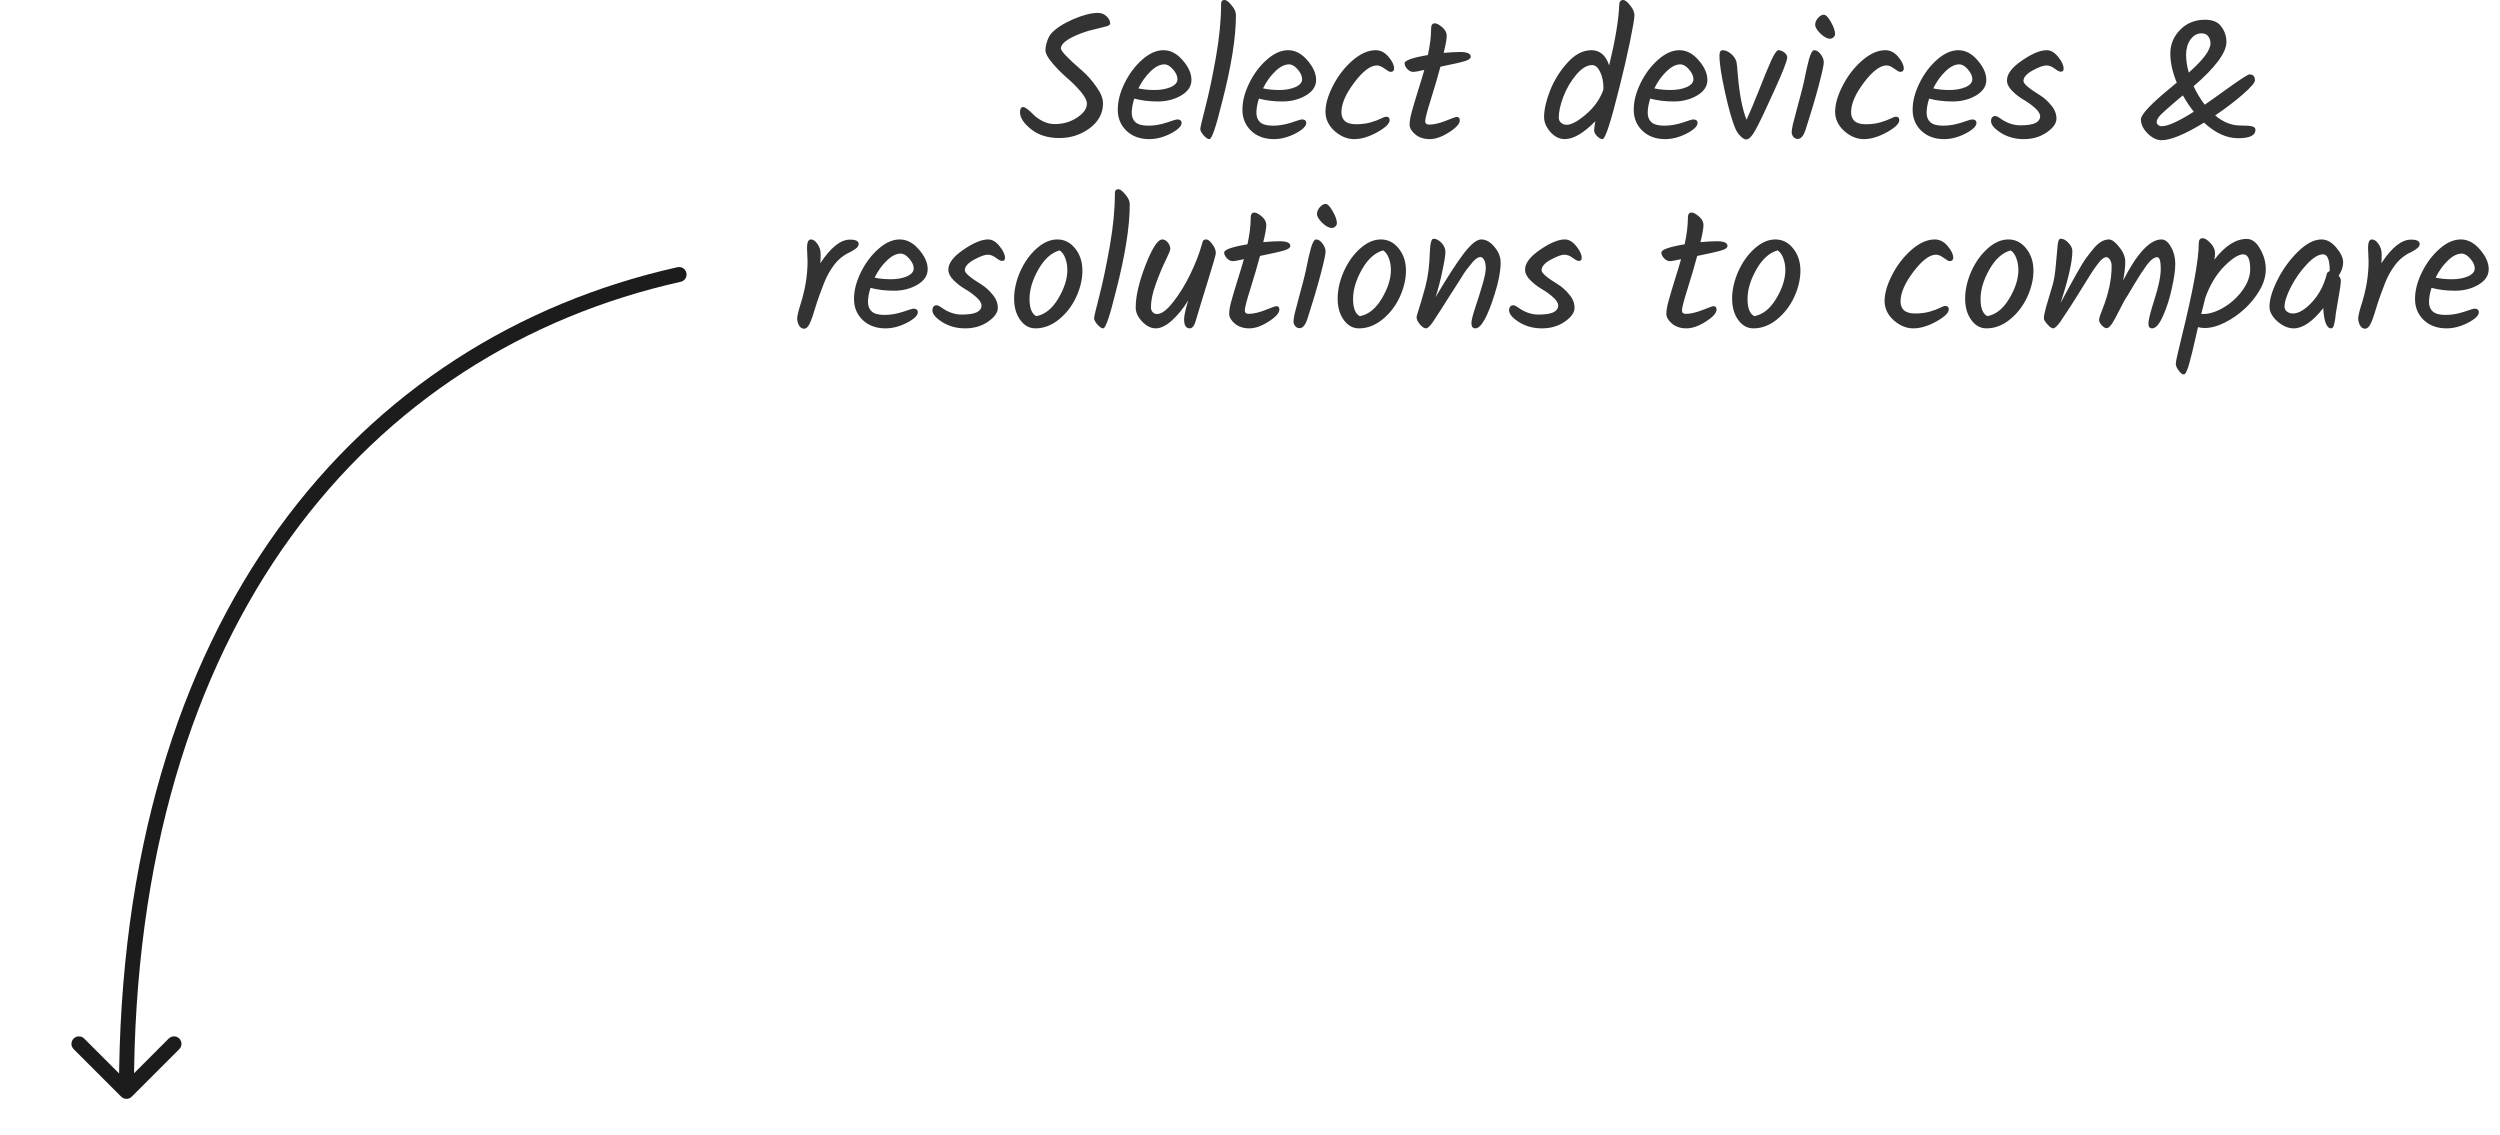 <svg width="251" height="114" viewBox="0 0 251 114" fill="none" xmlns="http://www.w3.org/2000/svg">
<path d="M110.743 10.386C110.743 11.37 110.299 12.198 109.411 12.87C108.523 13.53 107.503 13.86 106.351 13.86C105.211 13.86 104.269 13.566 103.525 12.978C102.781 12.378 102.409 11.814 102.409 11.286C102.409 10.926 102.517 10.746 102.733 10.746C102.925 10.746 103.303 11.034 103.867 11.61C104.083 11.814 104.371 12.006 104.731 12.186C105.103 12.366 105.493 12.456 105.901 12.456C106.741 12.456 107.485 12.24 108.133 11.808C108.793 11.376 109.123 10.908 109.123 10.404C109.123 10.08 108.907 9.666 108.475 9.162C108.043 8.658 107.563 8.184 107.035 7.74C106.519 7.284 106.045 6.798 105.613 6.282C105.181 5.766 104.965 5.358 104.965 5.058C104.965 4.758 105.025 4.44 105.145 4.104C105.265 3.768 105.397 3.522 105.541 3.366C106.009 2.85 106.735 2.376 107.719 1.944C108.715 1.512 109.549 1.296 110.221 1.296C110.569 1.296 110.863 1.41 111.103 1.638C111.343 1.866 111.463 2.106 111.463 2.358C111.463 2.478 111.337 2.574 111.085 2.646C110.833 2.718 110.449 2.814 109.933 2.934C109.429 3.042 108.979 3.174 108.583 3.33C107.203 3.858 106.513 4.368 106.513 4.86C106.513 5.124 107.215 5.862 108.619 7.074C109.159 7.542 109.645 8.088 110.077 8.712C110.521 9.324 110.743 9.882 110.743 10.386ZM119.622 8.028C119.622 8.664 119.274 9.186 118.578 9.594C117.894 9.99 117.114 10.188 116.238 10.188C115.374 10.188 114.588 10.092 113.88 9.9C113.712 10.428 113.628 10.902 113.628 11.322C113.628 11.73 113.754 12.048 114.006 12.276C114.27 12.504 114.696 12.618 115.284 12.618C115.884 12.618 116.496 12.516 117.12 12.312C117.756 12.096 118.104 11.988 118.164 11.988C118.476 11.988 118.632 12.108 118.632 12.348C118.632 12.672 118.266 13.026 117.534 13.41C116.802 13.782 116.088 13.968 115.392 13.968C114.456 13.968 113.694 13.692 113.106 13.14C112.518 12.576 112.224 11.868 112.224 11.016C112.224 10.164 112.452 9.276 112.908 8.352C113.364 7.416 113.952 6.63 114.672 5.994C115.392 5.358 116.106 5.04 116.814 5.04C117.522 5.04 118.164 5.376 118.74 6.048C119.328 6.72 119.622 7.38 119.622 8.028ZM116.904 6.462C116.46 6.462 115.998 6.696 115.518 7.164C115.038 7.62 114.63 8.19 114.294 8.874C114.774 8.982 115.32 9.036 115.932 9.036C116.544 9.036 117.078 8.94 117.534 8.748C117.99 8.544 118.218 8.28 118.218 7.956C118.218 7.632 118.068 7.302 117.768 6.966C117.48 6.63 117.192 6.462 116.904 6.462ZM124.089 1.512C124.089 3.768 123.621 6.696 122.685 10.296C122.085 12.744 121.665 13.968 121.425 13.968C121.257 13.968 121.059 13.836 120.831 13.572C120.615 13.308 120.507 13.104 120.507 12.96C120.507 12.816 120.681 12.072 121.029 10.728C121.377 9.384 121.725 7.734 122.073 5.778C122.421 3.81 122.595 2.04 122.595 0.468C122.595 0.3 122.619 0.18 122.667 0.108C122.715 0.036 122.817 3.69691e-05 122.973 3.69691e-05C123.129 3.69691e-05 123.351 0.174 123.639 0.522C123.939 0.858 124.089 1.188 124.089 1.512ZM132.137 8.028C132.137 8.664 131.789 9.186 131.093 9.594C130.409 9.99 129.629 10.188 128.753 10.188C127.889 10.188 127.103 10.092 126.395 9.9C126.227 10.428 126.143 10.902 126.143 11.322C126.143 11.73 126.269 12.048 126.521 12.276C126.785 12.504 127.211 12.618 127.799 12.618C128.399 12.618 129.011 12.516 129.635 12.312C130.271 12.096 130.619 11.988 130.679 11.988C130.991 11.988 131.147 12.108 131.147 12.348C131.147 12.672 130.781 13.026 130.049 13.41C129.317 13.782 128.603 13.968 127.907 13.968C126.971 13.968 126.209 13.692 125.621 13.14C125.033 12.576 124.739 11.868 124.739 11.016C124.739 10.164 124.967 9.276 125.423 8.352C125.879 7.416 126.467 6.63 127.187 5.994C127.907 5.358 128.621 5.04 129.329 5.04C130.037 5.04 130.679 5.376 131.255 6.048C131.843 6.72 132.137 7.38 132.137 8.028ZM129.419 6.462C128.975 6.462 128.513 6.696 128.033 7.164C127.553 7.62 127.145 8.19 126.809 8.874C127.289 8.982 127.835 9.036 128.447 9.036C129.059 9.036 129.593 8.94 130.049 8.748C130.505 8.544 130.733 8.28 130.733 7.956C130.733 7.632 130.583 7.302 130.283 6.966C129.995 6.63 129.707 6.462 129.419 6.462ZM135.957 13.968C135.261 13.968 134.607 13.698 133.995 13.158C133.383 12.606 133.077 11.958 133.077 11.214C133.077 10.458 133.329 9.588 133.833 8.604C134.337 7.62 134.985 6.78 135.777 6.084C136.581 5.388 137.361 5.04 138.117 5.04C138.609 5.04 139.041 5.262 139.413 5.706C139.785 6.15 139.971 6.54 139.971 6.876C139.971 6.972 139.941 7.056 139.881 7.128C139.821 7.188 139.731 7.218 139.611 7.218C139.503 7.218 139.305 7.11 139.017 6.894C138.729 6.678 138.471 6.57 138.243 6.57C137.595 6.57 136.839 7.14 135.975 8.28C135.111 9.42 134.679 10.416 134.679 11.268C134.679 11.64 134.793 11.934 135.021 12.15C135.261 12.366 135.639 12.474 136.155 12.474C136.683 12.474 137.163 12.414 137.595 12.294C138.039 12.162 138.381 12.036 138.621 11.916C138.861 11.784 139.047 11.718 139.179 11.718C139.407 11.718 139.521 11.832 139.521 12.06C139.521 12.408 139.101 12.816 138.261 13.284C137.433 13.74 136.665 13.968 135.957 13.968ZM143.09 12.168C143.09 12.396 143.222 12.51 143.486 12.51C143.942 12.51 144.494 12.384 145.142 12.132C145.802 11.868 146.168 11.736 146.24 11.736C146.456 11.736 146.564 11.85 146.564 12.078C146.564 12.426 146.204 12.828 145.484 13.284C144.776 13.74 144.128 13.968 143.54 13.968C142.964 13.968 142.484 13.812 142.1 13.5C141.716 13.176 141.524 12.846 141.524 12.51C141.524 12.174 141.596 11.748 141.74 11.232C141.884 10.704 142.088 10.014 142.352 9.162C142.628 8.298 142.844 7.584 143 7.02C142.436 7.152 142.058 7.218 141.866 7.218C141.674 7.218 141.482 7.122 141.29 6.93C141.11 6.726 141.02 6.534 141.02 6.354C141.02 6.066 141.8 5.79 143.36 5.526C143.576 4.53 143.684 3.648 143.684 2.88C143.684 2.52 143.804 2.34 144.044 2.34C144.248 2.34 144.5 2.472 144.8 2.736C145.1 2.988 145.25 3.276 145.25 3.6C145.25 3.924 145.148 4.494 144.944 5.31C145.628 5.25 146.174 5.22 146.582 5.22C147.302 5.22 147.662 5.376 147.662 5.688C147.662 5.868 147.464 6.018 147.068 6.138C146.684 6.258 145.868 6.444 144.62 6.696C144.368 7.644 144.05 8.73 143.666 9.954C143.282 11.166 143.09 11.904 143.09 12.168ZM162.964 3.69691e-05C163.156 3.69691e-05 163.39 0.18 163.666 0.54C163.954 0.888 164.098 1.218 164.098 1.53C164.098 1.842 163.948 2.73 163.648 4.194C163.348 5.646 163 7.152 162.604 8.712C161.74 12.216 161.17 13.968 160.894 13.968C160.726 13.968 160.54 13.866 160.336 13.662C160.144 13.446 160.048 13.26 160.048 13.104C160.048 12.948 160.09 12.636 160.174 12.168C158.998 13.368 157.972 13.968 157.096 13.968C156.568 13.968 156.088 13.728 155.656 13.248C155.236 12.768 155.026 12.27 155.026 11.754C155.026 11.01 155.224 10.128 155.62 9.108C156.028 8.076 156.61 7.14 157.366 6.3C158.122 5.46 158.926 5.04 159.778 5.04C160.63 5.04 161.224 5.55 161.56 6.57C162.172 4.026 162.508 2.016 162.568 0.54C162.568 0.18 162.7 3.69691e-05 162.964 3.69691e-05ZM160.984 8.838C160.984 8.19 160.87 7.644 160.642 7.2C160.426 6.756 160.162 6.534 159.85 6.534C159.334 6.534 158.806 6.852 158.266 7.488C157.726 8.124 157.294 8.856 156.97 9.684C156.658 10.5 156.502 11.208 156.502 11.808C156.502 12.024 156.58 12.198 156.736 12.33C156.892 12.462 157.078 12.528 157.294 12.528C157.762 12.528 158.392 12.192 159.184 11.52C159.988 10.848 160.57 10.056 160.93 9.144L160.984 8.928V8.838ZM171.424 8.028C171.424 8.664 171.076 9.186 170.38 9.594C169.696 9.99 168.916 10.188 168.04 10.188C167.176 10.188 166.39 10.092 165.682 9.9C165.514 10.428 165.43 10.902 165.43 11.322C165.43 11.73 165.556 12.048 165.808 12.276C166.072 12.504 166.498 12.618 167.086 12.618C167.686 12.618 168.298 12.516 168.922 12.312C169.558 12.096 169.906 11.988 169.966 11.988C170.278 11.988 170.434 12.108 170.434 12.348C170.434 12.672 170.068 13.026 169.336 13.41C168.604 13.782 167.89 13.968 167.194 13.968C166.258 13.968 165.496 13.692 164.908 13.14C164.32 12.576 164.026 11.868 164.026 11.016C164.026 10.164 164.254 9.276 164.71 8.352C165.166 7.416 165.754 6.63 166.474 5.994C167.194 5.358 167.908 5.04 168.616 5.04C169.324 5.04 169.966 5.376 170.542 6.048C171.13 6.72 171.424 7.38 171.424 8.028ZM168.706 6.462C168.262 6.462 167.8 6.696 167.32 7.164C166.84 7.62 166.432 8.19 166.096 8.874C166.576 8.982 167.122 9.036 167.734 9.036C168.346 9.036 168.88 8.94 169.336 8.748C169.792 8.544 170.02 8.28 170.02 7.956C170.02 7.632 169.87 7.302 169.57 6.966C169.282 6.63 168.994 6.462 168.706 6.462ZM178.556 5.04C178.76 5.04 178.958 5.118 179.15 5.274C179.342 5.418 179.438 5.58 179.438 5.76C179.438 6.084 179 7.206 178.124 9.126C177.26 11.046 176.642 12.342 176.27 13.014C175.91 13.674 175.592 14.004 175.316 14.004C175.16 14.004 174.968 13.89 174.74 13.662C174.512 13.434 174.344 13.188 174.236 12.924C173.912 12.168 173.564 10.95 173.192 9.27C172.82 7.59 172.634 6.36 172.634 5.58C172.634 5.22 172.742 5.04 172.958 5.04C173.222 5.04 173.492 5.154 173.768 5.382C174.044 5.598 174.236 5.874 174.344 6.21C174.38 6.402 174.428 6.882 174.488 7.65C174.656 9.546 174.944 11.004 175.352 12.024C175.676 11.328 176.09 10.344 176.594 9.072C177.098 7.788 177.506 6.798 177.818 6.102C178.142 5.394 178.388 5.04 178.556 5.04ZM182.244 2.484C182.244 2.244 182.34 2.016 182.532 1.8C182.724 1.584 182.916 1.476 183.108 1.476C183.312 1.476 183.552 1.722 183.828 2.214C184.104 2.694 184.242 3.096 184.242 3.42C184.242 3.54 184.188 3.648 184.08 3.744C183.972 3.84 183.858 3.888 183.738 3.888C183.45 3.888 183.126 3.714 182.766 3.366C182.418 3.018 182.244 2.724 182.244 2.484ZM182.154 5.04C182.382 5.04 182.598 5.178 182.802 5.454C183.006 5.73 183.108 6 183.108 6.264C183.108 6.528 182.934 7.32 182.586 8.64C182.238 9.948 181.8 11.418 181.272 13.05C181.068 13.65 180.81 13.95 180.498 13.95C180.33 13.95 180.186 13.884 180.066 13.752C179.946 13.608 179.886 13.452 179.886 13.284C179.886 13.104 179.928 12.828 180.012 12.456C180.108 12.072 180.24 11.568 180.408 10.944C180.588 10.308 180.726 9.792 180.822 9.396C180.93 9 181.038 8.556 181.146 8.064C181.254 7.56 181.338 7.158 181.398 6.858C181.47 6.546 181.548 6.234 181.632 5.922C181.8 5.334 181.974 5.04 182.154 5.04ZM187.127 13.968C186.431 13.968 185.777 13.698 185.165 13.158C184.553 12.606 184.247 11.958 184.247 11.214C184.247 10.458 184.499 9.588 185.003 8.604C185.507 7.62 186.155 6.78 186.947 6.084C187.751 5.388 188.531 5.04 189.287 5.04C189.779 5.04 190.211 5.262 190.583 5.706C190.955 6.15 191.141 6.54 191.141 6.876C191.141 6.972 191.111 7.056 191.051 7.128C190.991 7.188 190.901 7.218 190.781 7.218C190.673 7.218 190.475 7.11 190.187 6.894C189.899 6.678 189.641 6.57 189.413 6.57C188.765 6.57 188.009 7.14 187.145 8.28C186.281 9.42 185.849 10.416 185.849 11.268C185.849 11.64 185.963 11.934 186.191 12.15C186.431 12.366 186.809 12.474 187.325 12.474C187.853 12.474 188.333 12.414 188.765 12.294C189.209 12.162 189.551 12.036 189.791 11.916C190.031 11.784 190.217 11.718 190.349 11.718C190.577 11.718 190.691 11.832 190.691 12.06C190.691 12.408 190.271 12.816 189.431 13.284C188.603 13.74 187.835 13.968 187.127 13.968ZM199.426 8.028C199.426 8.664 199.078 9.186 198.382 9.594C197.698 9.99 196.918 10.188 196.042 10.188C195.178 10.188 194.392 10.092 193.684 9.9C193.516 10.428 193.432 10.902 193.432 11.322C193.432 11.73 193.558 12.048 193.81 12.276C194.074 12.504 194.5 12.618 195.088 12.618C195.688 12.618 196.3 12.516 196.924 12.312C197.56 12.096 197.908 11.988 197.968 11.988C198.28 11.988 198.436 12.108 198.436 12.348C198.436 12.672 198.07 13.026 197.338 13.41C196.606 13.782 195.892 13.968 195.196 13.968C194.26 13.968 193.498 13.692 192.91 13.14C192.322 12.576 192.028 11.868 192.028 11.016C192.028 10.164 192.256 9.276 192.712 8.352C193.168 7.416 193.756 6.63 194.476 5.994C195.196 5.358 195.91 5.04 196.618 5.04C197.326 5.04 197.968 5.376 198.544 6.048C199.132 6.72 199.426 7.38 199.426 8.028ZM196.708 6.462C196.264 6.462 195.802 6.696 195.322 7.164C194.842 7.62 194.434 8.19 194.098 8.874C194.578 8.982 195.124 9.036 195.736 9.036C196.348 9.036 196.882 8.94 197.338 8.748C197.794 8.544 198.022 8.28 198.022 7.956C198.022 7.632 197.872 7.302 197.572 6.966C197.284 6.63 196.996 6.462 196.708 6.462ZM205.496 5.04C205.904 5.04 206.288 5.268 206.648 5.724C207.008 6.168 207.188 6.558 207.188 6.894C207.188 7.098 207.092 7.2 206.9 7.2C206.768 7.2 206.564 7.098 206.288 6.894C206.012 6.678 205.73 6.57 205.442 6.57C205.154 6.57 204.698 6.738 204.074 7.074C203.462 7.41 203.156 7.764 203.156 8.136C203.156 8.412 203.708 8.886 204.812 9.558C205.232 9.822 205.61 10.164 205.946 10.584C206.294 10.992 206.468 11.436 206.468 11.916C206.468 12.384 206.138 12.846 205.478 13.302C204.83 13.746 204.068 13.968 203.192 13.968C202.328 13.968 201.56 13.758 200.888 13.338C200.228 12.918 199.898 12.522 199.898 12.15C199.898 11.994 199.934 11.874 200.006 11.79C200.09 11.694 200.192 11.646 200.312 11.646C200.432 11.646 200.6 11.724 200.816 11.88C201.464 12.348 202.136 12.582 202.832 12.582C203.54 12.582 204.05 12.504 204.362 12.348C204.674 12.18 204.83 11.964 204.83 11.7C204.83 11.424 204.656 11.136 204.308 10.836C203.96 10.524 203.576 10.248 203.156 10.008C202.748 9.768 202.37 9.474 202.022 9.126C201.674 8.778 201.5 8.424 201.5 8.064C201.5 7.428 201.998 6.768 202.994 6.084C204.002 5.388 204.836 5.04 205.496 5.04ZM224.92 12.6C225.508 12.6 225.91 12.63 226.126 12.69C226.342 12.75 226.45 12.864 226.45 13.032C226.45 13.596 225.868 13.878 224.704 13.878C223.552 13.878 222.412 13.356 221.284 12.312C219.364 13.488 217.942 14.076 217.018 14.076C216.55 14.076 216.088 13.854 215.632 13.41C215.176 12.954 214.948 12.48 214.948 11.988C214.948 11.484 216.004 10.374 218.116 8.658C218.176 8.598 218.224 8.556 218.26 8.532C218.296 8.508 218.338 8.472 218.386 8.424C218.446 8.376 218.5 8.334 218.548 8.298C218.116 7.242 217.9 6.264 217.9 5.364C217.9 4.452 218.23 3.66 218.89 2.988C219.55 2.316 220.384 1.98 221.392 1.98C222.16 1.98 222.706 2.214 223.03 2.682C223.366 3.138 223.534 3.648 223.534 4.212C223.534 5.28 222.436 6.762 220.24 8.658C220.552 9.33 220.924 9.948 221.356 10.512C221.848 10.176 222.49 9.72 223.282 9.144C224.83 8.028 225.682 7.47 225.838 7.47C226.21 7.47 226.396 7.668 226.396 8.064C226.396 8.292 226 8.754 225.208 9.45C224.416 10.146 223.48 10.86 222.4 11.592C223.204 12.264 224.044 12.6 224.92 12.6ZM221.032 3.348C220.588 3.348 220.216 3.558 219.916 3.978C219.628 4.398 219.484 4.902 219.484 5.49C219.484 6.066 219.574 6.666 219.754 7.29C221.206 6.006 221.932 5.028 221.932 4.356C221.932 4.068 221.854 3.828 221.698 3.636C221.554 3.444 221.332 3.348 221.032 3.348ZM216.748 11.736C216.604 11.94 216.532 12.108 216.532 12.24C216.532 12.36 216.58 12.462 216.676 12.546C216.772 12.63 216.892 12.672 217.036 12.672C217.66 12.672 218.734 12.186 220.258 11.214C219.886 10.758 219.52 10.212 219.16 9.576C217.696 10.8 216.892 11.52 216.748 11.736ZM81.079 26.236L81.025 24.886C81.025 24.322 81.157 24.04 81.421 24.04C81.649 24.04 81.865 24.19 82.069 24.49C82.285 24.778 82.393 25.126 82.393 25.534C82.393 25.93 82.381 26.23 82.357 26.434C83.401 24.85 84.391 24.058 85.327 24.058C85.915 24.058 86.209 24.202 86.209 24.49C86.209 24.634 86.143 24.766 86.011 24.886C85.879 25.006 85.669 25.144 85.381 25.3C84.745 25.576 84.205 26.002 83.761 26.578C83.329 27.142 82.975 27.784 82.699 28.504C82.423 29.224 82.201 29.83 82.033 30.322C81.877 30.814 81.757 31.198 81.673 31.474C81.589 31.75 81.493 32.02 81.385 32.284C81.193 32.764 80.971 33.004 80.719 33.004C80.515 33.004 80.347 32.89 80.215 32.662C80.095 32.422 80.035 32.194 80.035 31.978C80.035 31.75 80.137 31.306 80.341 30.646C80.833 29.134 81.079 27.664 81.079 26.236ZM93.14 27.028C93.14 27.664 92.792 28.186 92.096 28.594C91.412 28.99 90.632 29.188 89.756 29.188C88.892 29.188 88.106 29.092 87.398 28.9C87.23 29.428 87.146 29.902 87.146 30.322C87.146 30.73 87.272 31.048 87.524 31.276C87.788 31.504 88.214 31.618 88.802 31.618C89.402 31.618 90.014 31.516 90.638 31.312C91.274 31.096 91.622 30.988 91.682 30.988C91.994 30.988 92.15 31.108 92.15 31.348C92.15 31.672 91.784 32.026 91.052 32.41C90.32 32.782 89.606 32.968 88.91 32.968C87.974 32.968 87.212 32.692 86.624 32.14C86.036 31.576 85.742 30.868 85.742 30.016C85.742 29.164 85.97 28.276 86.426 27.352C86.882 26.416 87.47 25.63 88.19 24.994C88.91 24.358 89.624 24.04 90.332 24.04C91.04 24.04 91.682 24.376 92.258 25.048C92.846 25.72 93.14 26.38 93.14 27.028ZM90.422 25.462C89.978 25.462 89.516 25.696 89.036 26.164C88.556 26.62 88.148 27.19 87.812 27.874C88.292 27.982 88.838 28.036 89.45 28.036C90.062 28.036 90.596 27.94 91.052 27.748C91.508 27.544 91.736 27.28 91.736 26.956C91.736 26.632 91.586 26.302 91.286 25.966C90.998 25.63 90.71 25.462 90.422 25.462ZM99.21 24.04C99.618 24.04 100.002 24.268 100.362 24.724C100.722 25.168 100.902 25.558 100.902 25.894C100.902 26.098 100.806 26.2 100.614 26.2C100.482 26.2 100.278 26.098 100.002 25.894C99.726 25.678 99.444 25.57 99.156 25.57C98.868 25.57 98.412 25.738 97.788 26.074C97.176 26.41 96.87 26.764 96.87 27.136C96.87 27.412 97.422 27.886 98.526 28.558C98.946 28.822 99.324 29.164 99.66 29.584C100.008 29.992 100.182 30.436 100.182 30.916C100.182 31.384 99.852 31.846 99.192 32.302C98.544 32.746 97.782 32.968 96.906 32.968C96.042 32.968 95.274 32.758 94.602 32.338C93.942 31.918 93.612 31.522 93.612 31.15C93.612 30.994 93.648 30.874 93.72 30.79C93.804 30.694 93.906 30.646 94.026 30.646C94.146 30.646 94.314 30.724 94.53 30.88C95.178 31.348 95.85 31.582 96.546 31.582C97.254 31.582 97.764 31.504 98.076 31.348C98.388 31.18 98.544 30.964 98.544 30.7C98.544 30.424 98.37 30.136 98.022 29.836C97.674 29.524 97.29 29.248 96.87 29.008C96.462 28.768 96.084 28.474 95.736 28.126C95.388 27.778 95.214 27.424 95.214 27.064C95.214 26.428 95.712 25.768 96.708 25.084C97.716 24.388 98.55 24.04 99.21 24.04ZM107.162 27.1C107.162 26.692 107.096 26.308 106.964 25.948C106.832 25.576 106.64 25.306 106.388 25.138C105.56 25.366 104.846 26.008 104.246 27.064C103.658 28.108 103.364 29.092 103.364 30.016C103.364 30.94 103.592 31.516 104.048 31.744C104.912 31.576 105.644 30.988 106.244 29.98C106.856 28.96 107.162 28 107.162 27.1ZM102.428 27.262C102.848 26.326 103.394 25.558 104.066 24.958C104.75 24.346 105.446 24.04 106.154 24.04C106.874 24.04 107.474 24.346 107.954 24.958C108.434 25.558 108.674 26.296 108.674 27.172C108.674 28.036 108.464 28.924 108.044 29.836C107.624 30.736 107.042 31.486 106.298 32.086C105.566 32.674 104.786 32.968 103.958 32.968C103.346 32.968 102.836 32.686 102.428 32.122C102.02 31.558 101.816 30.844 101.816 29.98C101.816 29.104 102.02 28.198 102.428 27.262ZM113.428 20.512C113.428 22.768 112.96 25.696 112.024 29.296C111.424 31.744 111.004 32.968 110.764 32.968C110.596 32.968 110.398 32.836 110.17 32.572C109.954 32.308 109.846 32.104 109.846 31.96C109.846 31.816 110.02 31.072 110.368 29.728C110.716 28.384 111.064 26.734 111.412 24.778C111.76 22.81 111.934 21.04 111.934 19.468C111.934 19.3 111.958 19.18 112.006 19.108C112.054 19.036 112.156 19 112.312 19C112.468 19 112.69 19.174 112.978 19.522C113.278 19.858 113.428 20.188 113.428 20.512ZM120.666 24.544C120.714 24.352 120.762 24.22 120.81 24.148C120.858 24.076 120.96 24.04 121.116 24.04C121.284 24.04 121.482 24.196 121.71 24.508C121.95 24.82 122.07 25.12 122.07 25.408C122.07 25.564 121.806 26.488 121.278 28.18C120.75 29.872 120.342 31.216 120.054 32.212C119.91 32.716 119.706 32.968 119.442 32.968C119.286 32.968 119.154 32.902 119.046 32.77C118.938 32.638 118.884 32.398 118.884 32.05C118.884 31.702 119.022 31.072 119.298 30.16C118.794 30.976 118.248 31.648 117.66 32.176C117.072 32.704 116.532 32.968 116.04 32.968C115.56 32.968 115.104 32.74 114.672 32.284C114.24 31.828 114.024 31.36 114.024 30.88C114.024 29.74 114.354 28.318 115.014 26.614C115.686 24.898 116.244 24.04 116.688 24.04C116.904 24.04 117.09 24.142 117.246 24.346C117.414 24.538 117.498 24.76 117.498 25.012C117.498 25.12 117.336 25.51 117.012 26.182C116.688 26.842 116.364 27.622 116.04 28.522C115.716 29.41 115.554 30.19 115.554 30.862C115.554 31.054 115.614 31.216 115.734 31.348C115.854 31.468 115.998 31.528 116.166 31.528C116.622 31.528 117.162 31.126 117.786 30.322C118.422 29.518 118.998 28.582 119.514 27.514C120.03 26.446 120.414 25.456 120.666 24.544ZM124.976 31.168C124.976 31.396 125.108 31.51 125.372 31.51C125.828 31.51 126.38 31.384 127.028 31.132C127.688 30.868 128.054 30.736 128.126 30.736C128.342 30.736 128.45 30.85 128.45 31.078C128.45 31.426 128.09 31.828 127.37 32.284C126.662 32.74 126.014 32.968 125.426 32.968C124.85 32.968 124.37 32.812 123.986 32.5C123.602 32.176 123.41 31.846 123.41 31.51C123.41 31.174 123.482 30.748 123.626 30.232C123.77 29.704 123.974 29.014 124.238 28.162C124.514 27.298 124.73 26.584 124.886 26.02C124.322 26.152 123.944 26.218 123.752 26.218C123.56 26.218 123.368 26.122 123.176 25.93C122.996 25.726 122.906 25.534 122.906 25.354C122.906 25.066 123.686 24.79 125.246 24.526C125.462 23.53 125.57 22.648 125.57 21.88C125.57 21.52 125.69 21.34 125.93 21.34C126.134 21.34 126.386 21.472 126.686 21.736C126.986 21.988 127.136 22.276 127.136 22.6C127.136 22.924 127.034 23.494 126.83 24.31C127.514 24.25 128.06 24.22 128.468 24.22C129.188 24.22 129.548 24.376 129.548 24.688C129.548 24.868 129.35 25.018 128.954 25.138C128.57 25.258 127.754 25.444 126.506 25.696C126.254 26.644 125.936 27.73 125.552 28.954C125.168 30.166 124.976 30.904 124.976 31.168ZM132.225 21.484C132.225 21.244 132.321 21.016 132.513 20.8C132.705 20.584 132.897 20.476 133.089 20.476C133.293 20.476 133.533 20.722 133.809 21.214C134.085 21.694 134.223 22.096 134.223 22.42C134.223 22.54 134.169 22.648 134.061 22.744C133.953 22.84 133.839 22.888 133.719 22.888C133.431 22.888 133.107 22.714 132.747 22.366C132.399 22.018 132.225 21.724 132.225 21.484ZM132.135 24.04C132.363 24.04 132.579 24.178 132.783 24.454C132.987 24.73 133.089 25 133.089 25.264C133.089 25.528 132.915 26.32 132.567 27.64C132.219 28.948 131.781 30.418 131.253 32.05C131.049 32.65 130.791 32.95 130.479 32.95C130.311 32.95 130.167 32.884 130.047 32.752C129.927 32.608 129.867 32.452 129.867 32.284C129.867 32.104 129.909 31.828 129.993 31.456C130.089 31.072 130.221 30.568 130.389 29.944C130.569 29.308 130.707 28.792 130.803 28.396C130.911 28 131.019 27.556 131.127 27.064C131.235 26.56 131.319 26.158 131.379 25.858C131.451 25.546 131.529 25.234 131.613 24.922C131.781 24.334 131.955 24.04 132.135 24.04ZM139.646 27.1C139.646 26.692 139.58 26.308 139.448 25.948C139.316 25.576 139.124 25.306 138.872 25.138C138.044 25.366 137.33 26.008 136.73 27.064C136.142 28.108 135.848 29.092 135.848 30.016C135.848 30.94 136.076 31.516 136.532 31.744C137.396 31.576 138.128 30.988 138.728 29.98C139.34 28.96 139.646 28 139.646 27.1ZM134.912 27.262C135.332 26.326 135.878 25.558 136.55 24.958C137.234 24.346 137.93 24.04 138.638 24.04C139.358 24.04 139.958 24.346 140.438 24.958C140.918 25.558 141.158 26.296 141.158 27.172C141.158 28.036 140.948 28.924 140.528 29.836C140.108 30.736 139.526 31.486 138.782 32.086C138.05 32.674 137.27 32.968 136.442 32.968C135.83 32.968 135.32 32.686 134.912 32.122C134.504 31.558 134.3 30.844 134.3 29.98C134.3 29.104 134.504 28.198 134.912 27.262ZM144.13 29.836C145.282 27.88 146.218 26.428 146.938 25.48C147.67 24.52 148.264 24.04 148.72 24.04C149.188 24.04 149.626 24.286 150.034 24.778C150.454 25.27 150.664 25.792 150.664 26.344C150.664 27.208 150.466 28.264 150.07 29.512C149.35 31.816 148.702 32.968 148.126 32.968C147.862 32.968 147.73 32.788 147.73 32.428C147.73 32.176 147.856 31.666 148.108 30.898C148.372 30.118 148.612 29.356 148.828 28.612C149.056 27.856 149.17 27.292 149.17 26.92C149.17 26.536 149.11 26.254 148.99 26.074C148.882 25.894 148.768 25.804 148.648 25.804C148.54 25.804 148.426 25.84 148.306 25.912C148.186 25.984 148.048 26.104 147.892 26.272C147.748 26.44 147.61 26.608 147.478 26.776C147.346 26.932 147.178 27.16 146.974 27.46C146.782 27.76 146.62 28.018 146.488 28.234C146.356 28.438 146.164 28.738 145.912 29.134C145.66 29.53 145.468 29.83 145.336 30.034C145.204 30.238 145.03 30.514 144.814 30.862C144.598 31.21 144.424 31.48 144.292 31.672C144.172 31.864 144.034 32.074 143.878 32.302C143.578 32.746 143.338 32.968 143.158 32.968C142.99 32.968 142.792 32.836 142.564 32.572C142.336 32.296 142.222 32.056 142.222 31.852C142.222 31.792 142.264 31.63 142.348 31.366C142.576 30.67 142.828 29.812 143.104 28.792C143.38 27.76 143.53 26.59 143.554 25.282C143.59 24.406 143.716 23.968 143.932 23.968C144.196 23.968 144.46 24.106 144.724 24.382C144.988 24.658 145.12 24.964 145.12 25.3C145.12 25.624 145.018 26.26 144.814 27.208C144.622 28.144 144.394 29.02 144.13 29.836ZM157.112 24.04C157.52 24.04 157.904 24.268 158.264 24.724C158.624 25.168 158.804 25.558 158.804 25.894C158.804 26.098 158.708 26.2 158.516 26.2C158.384 26.2 158.18 26.098 157.904 25.894C157.628 25.678 157.346 25.57 157.058 25.57C156.77 25.57 156.314 25.738 155.69 26.074C155.078 26.41 154.772 26.764 154.772 27.136C154.772 27.412 155.324 27.886 156.428 28.558C156.848 28.822 157.226 29.164 157.562 29.584C157.91 29.992 158.084 30.436 158.084 30.916C158.084 31.384 157.754 31.846 157.094 32.302C156.446 32.746 155.684 32.968 154.808 32.968C153.944 32.968 153.176 32.758 152.504 32.338C151.844 31.918 151.514 31.522 151.514 31.15C151.514 30.994 151.55 30.874 151.622 30.79C151.706 30.694 151.808 30.646 151.928 30.646C152.048 30.646 152.216 30.724 152.432 30.88C153.08 31.348 153.752 31.582 154.448 31.582C155.156 31.582 155.666 31.504 155.978 31.348C156.29 31.18 156.446 30.964 156.446 30.7C156.446 30.424 156.272 30.136 155.924 29.836C155.576 29.524 155.192 29.248 154.772 29.008C154.364 28.768 153.986 28.474 153.638 28.126C153.29 27.778 153.116 27.424 153.116 27.064C153.116 26.428 153.614 25.768 154.61 25.084C155.618 24.388 156.452 24.04 157.112 24.04ZM168.869 31.168C168.869 31.396 169.001 31.51 169.265 31.51C169.721 31.51 170.273 31.384 170.921 31.132C171.581 30.868 171.947 30.736 172.019 30.736C172.235 30.736 172.343 30.85 172.343 31.078C172.343 31.426 171.983 31.828 171.263 32.284C170.555 32.74 169.907 32.968 169.319 32.968C168.743 32.968 168.263 32.812 167.879 32.5C167.495 32.176 167.303 31.846 167.303 31.51C167.303 31.174 167.375 30.748 167.519 30.232C167.663 29.704 167.867 29.014 168.131 28.162C168.407 27.298 168.623 26.584 168.779 26.02C168.215 26.152 167.837 26.218 167.645 26.218C167.453 26.218 167.261 26.122 167.069 25.93C166.889 25.726 166.799 25.534 166.799 25.354C166.799 25.066 167.579 24.79 169.139 24.526C169.355 23.53 169.463 22.648 169.463 21.88C169.463 21.52 169.583 21.34 169.823 21.34C170.027 21.34 170.279 21.472 170.579 21.736C170.879 21.988 171.029 22.276 171.029 22.6C171.029 22.924 170.927 23.494 170.723 24.31C171.407 24.25 171.953 24.22 172.361 24.22C173.081 24.22 173.441 24.376 173.441 24.688C173.441 24.868 173.243 25.018 172.847 25.138C172.463 25.258 171.647 25.444 170.399 25.696C170.147 26.644 169.829 27.73 169.445 28.954C169.061 30.166 168.869 30.904 168.869 31.168ZM179.25 27.1C179.25 26.692 179.184 26.308 179.052 25.948C178.92 25.576 178.728 25.306 178.476 25.138C177.648 25.366 176.934 26.008 176.334 27.064C175.746 28.108 175.452 29.092 175.452 30.016C175.452 30.94 175.68 31.516 176.136 31.744C177 31.576 177.732 30.988 178.332 29.98C178.944 28.96 179.25 28 179.25 27.1ZM174.516 27.262C174.936 26.326 175.482 25.558 176.154 24.958C176.838 24.346 177.534 24.04 178.242 24.04C178.962 24.04 179.562 24.346 180.042 24.958C180.522 25.558 180.762 26.296 180.762 27.172C180.762 28.036 180.552 28.924 180.132 29.836C179.712 30.736 179.13 31.486 178.386 32.086C177.654 32.674 176.874 32.968 176.046 32.968C175.434 32.968 174.924 32.686 174.516 32.122C174.108 31.558 173.904 30.844 173.904 29.98C173.904 29.104 174.108 28.198 174.516 27.262ZM192.092 32.968C191.396 32.968 190.742 32.698 190.13 32.158C189.518 31.606 189.212 30.958 189.212 30.214C189.212 29.458 189.464 28.588 189.968 27.604C190.472 26.62 191.12 25.78 191.912 25.084C192.716 24.388 193.496 24.04 194.252 24.04C194.744 24.04 195.176 24.262 195.548 24.706C195.92 25.15 196.106 25.54 196.106 25.876C196.106 25.972 196.076 26.056 196.016 26.128C195.956 26.188 195.866 26.218 195.746 26.218C195.638 26.218 195.44 26.11 195.152 25.894C194.864 25.678 194.606 25.57 194.378 25.57C193.73 25.57 192.974 26.14 192.11 27.28C191.246 28.42 190.814 29.416 190.814 30.268C190.814 30.64 190.928 30.934 191.156 31.15C191.396 31.366 191.774 31.474 192.29 31.474C192.818 31.474 193.298 31.414 193.73 31.294C194.174 31.162 194.516 31.036 194.756 30.916C194.996 30.784 195.182 30.718 195.314 30.718C195.542 30.718 195.656 30.832 195.656 31.06C195.656 31.408 195.236 31.816 194.396 32.284C193.568 32.74 192.8 32.968 192.092 32.968ZM202.646 27.1C202.646 26.692 202.58 26.308 202.448 25.948C202.316 25.576 202.124 25.306 201.872 25.138C201.044 25.366 200.33 26.008 199.73 27.064C199.142 28.108 198.848 29.092 198.848 30.016C198.848 30.94 199.076 31.516 199.532 31.744C200.396 31.576 201.128 30.988 201.728 29.98C202.34 28.96 202.646 28 202.646 27.1ZM197.912 27.262C198.332 26.326 198.878 25.558 199.55 24.958C200.234 24.346 200.93 24.04 201.638 24.04C202.358 24.04 202.958 24.346 203.438 24.958C203.918 25.558 204.158 26.296 204.158 27.172C204.158 28.036 203.948 28.924 203.528 29.836C203.108 30.736 202.526 31.486 201.782 32.086C201.05 32.674 200.27 32.968 199.442 32.968C198.83 32.968 198.32 32.686 197.912 32.122C197.504 31.558 197.3 30.844 197.3 29.98C197.3 29.104 197.504 28.198 197.912 27.262ZM217.012 24.04C217.372 24.04 217.69 24.292 217.966 24.796C218.254 25.288 218.398 25.852 218.398 26.488C218.398 27.112 218.284 27.928 218.056 28.936C217.84 29.944 217.546 30.868 217.174 31.708C216.802 32.548 216.436 32.968 216.076 32.968C215.824 32.968 215.698 32.806 215.698 32.482C215.698 32.146 215.902 31.336 216.31 30.052C216.73 28.756 216.94 27.73 216.94 26.974C216.94 26.206 216.82 25.822 216.58 25.822C216.28 25.822 215.932 26.086 215.536 26.614C215.152 27.142 214.738 27.778 214.294 28.522C213.85 29.266 213.61 29.668 213.574 29.728C213.538 29.776 213.49 29.848 213.43 29.944C213.382 30.04 213.322 30.142 213.25 30.25C213.19 30.358 213.022 30.682 212.746 31.222C212.482 31.762 212.248 32.188 212.044 32.5C211.84 32.8 211.66 32.95 211.504 32.95C211.36 32.95 211.198 32.854 211.018 32.662C210.838 32.47 210.748 32.29 210.748 32.122C210.748 31.954 210.856 31.606 211.072 31.078C211.696 29.518 212.008 28.066 212.008 26.722C212.008 26.47 211.954 26.26 211.846 26.092C211.738 25.912 211.618 25.822 211.486 25.822C211.354 25.822 211.216 25.882 211.072 26.002C210.928 26.11 210.748 26.314 210.532 26.614C210.316 26.902 210.124 27.178 209.956 27.442C209.788 27.706 209.53 28.12 209.182 28.684C208.846 29.236 208.588 29.65 208.408 29.926C208.24 30.19 208.042 30.502 207.814 30.862C207.586 31.21 207.406 31.48 207.274 31.672C207.154 31.864 207.016 32.074 206.86 32.302C206.536 32.746 206.296 32.968 206.14 32.968C205.996 32.968 205.804 32.836 205.564 32.572C205.324 32.296 205.204 32.092 205.204 31.96C205.204 31.816 205.228 31.642 205.276 31.438C205.324 31.234 205.372 31.036 205.42 30.844C205.48 30.652 205.564 30.37 205.672 29.998C205.792 29.614 205.924 29.17 206.068 28.666C206.224 28.15 206.338 27.448 206.41 26.56C206.494 25.66 206.554 25.006 206.59 24.598C206.626 24.178 206.728 23.968 206.896 23.968C207.16 23.968 207.418 24.106 207.67 24.382C207.934 24.658 208.066 24.934 208.066 25.21C208.066 26.266 207.67 28.006 206.878 30.43C208.222 27.91 209.068 26.416 209.416 25.948C209.764 25.48 210.064 25.102 210.316 24.814C210.784 24.298 211.258 24.04 211.738 24.04C212.026 24.04 212.368 24.292 212.764 24.796C213.172 25.288 213.376 25.786 213.376 26.29C213.376 26.794 213.304 27.418 213.16 28.162C214.576 25.414 215.86 24.04 217.012 24.04ZM225.578 23.986C226.094 23.986 226.538 24.316 226.91 24.976C227.294 25.636 227.486 26.32 227.486 27.028C227.486 27.724 227.282 28.426 226.874 29.134C226.466 29.83 225.962 30.454 225.362 31.006C224.762 31.558 224.096 32.02 223.364 32.392C222.644 32.752 221.978 32.932 221.366 32.932C221.126 32.932 220.898 32.902 220.682 32.842C220.634 33.046 220.55 33.412 220.43 33.94C220.31 34.468 220.208 34.906 220.124 35.254C220.04 35.602 219.944 35.974 219.836 36.37C219.62 37.186 219.428 37.594 219.26 37.594C219.092 37.594 218.918 37.462 218.738 37.198C218.546 36.946 218.45 36.718 218.45 36.514C218.45 36.31 218.642 35.434 219.026 33.886C220.178 29.218 220.754 26.074 220.754 24.454C220.754 24.094 220.886 23.914 221.15 23.914C221.366 23.914 221.624 24.076 221.924 24.4C222.236 24.712 222.392 25.06 222.392 25.444C222.392 25.636 222.368 25.846 222.32 26.074C223.388 24.682 224.474 23.986 225.578 23.986ZM221.186 31.528C221.822 31.528 222.506 31.312 223.238 30.88C223.982 30.448 224.612 29.878 225.128 29.17C225.656 28.45 225.92 27.736 225.92 27.028C225.92 26.032 225.686 25.534 225.218 25.534C224.75 25.534 224.114 25.936 223.31 26.74C222.518 27.544 221.888 28.588 221.42 29.872L221.006 31.528H221.186ZM233.076 24.04C233.616 24.04 234.114 24.316 234.57 24.868C235.026 25.408 235.254 25.9 235.254 26.344C235.254 26.776 235.104 27.22 234.804 27.676C234.948 27.856 235.02 28.012 235.02 28.144C235.02 28.48 234.942 29.056 234.786 29.872C234.642 30.688 234.552 31.222 234.516 31.474C234.492 31.726 234.468 31.93 234.444 32.086C234.42 32.23 234.39 32.374 234.354 32.518C234.306 32.818 234.198 32.968 234.03 32.968C233.814 32.968 233.634 32.782 233.49 32.41C233.358 32.026 233.28 31.534 233.256 30.934C232.188 32.29 231.198 32.968 230.286 32.968C229.734 32.968 229.188 32.734 228.648 32.266C228.12 31.786 227.856 31.294 227.856 30.79C227.856 30.07 228.12 29.182 228.648 28.126C229.176 27.058 229.86 26.11 230.7 25.282C231.54 24.454 232.332 24.04 233.076 24.04ZM233.904 27.208C233.904 26.092 233.682 25.534 233.238 25.534C232.77 25.534 232.224 25.87 231.6 26.542C230.976 27.202 230.448 27.952 230.016 28.792C229.584 29.632 229.368 30.298 229.368 30.79C229.368 30.994 229.452 31.162 229.62 31.294C229.788 31.414 229.986 31.474 230.214 31.474C230.778 31.474 231.414 31.096 232.122 30.34C232.83 29.572 233.322 28.642 233.598 27.55C233.634 27.37 233.736 27.262 233.904 27.226V27.208ZM237.806 26.236L237.752 24.886C237.752 24.322 237.884 24.04 238.148 24.04C238.376 24.04 238.592 24.19 238.796 24.49C239.012 24.778 239.12 25.126 239.12 25.534C239.12 25.93 239.108 26.23 239.084 26.434C240.128 24.85 241.118 24.058 242.054 24.058C242.642 24.058 242.936 24.202 242.936 24.49C242.936 24.634 242.87 24.766 242.738 24.886C242.606 25.006 242.396 25.144 242.108 25.3C241.472 25.576 240.932 26.002 240.488 26.578C240.056 27.142 239.702 27.784 239.426 28.504C239.15 29.224 238.928 29.83 238.76 30.322C238.604 30.814 238.484 31.198 238.4 31.474C238.316 31.75 238.22 32.02 238.112 32.284C237.92 32.764 237.698 33.004 237.446 33.004C237.242 33.004 237.074 32.89 236.942 32.662C236.822 32.422 236.762 32.194 236.762 31.978C236.762 31.75 236.864 31.306 237.068 30.646C237.56 29.134 237.806 27.664 237.806 26.236ZM249.867 27.028C249.867 27.664 249.519 28.186 248.823 28.594C248.139 28.99 247.359 29.188 246.483 29.188C245.619 29.188 244.833 29.092 244.125 28.9C243.957 29.428 243.873 29.902 243.873 30.322C243.873 30.73 243.999 31.048 244.251 31.276C244.515 31.504 244.941 31.618 245.529 31.618C246.129 31.618 246.741 31.516 247.365 31.312C248.001 31.096 248.349 30.988 248.409 30.988C248.721 30.988 248.877 31.108 248.877 31.348C248.877 31.672 248.511 32.026 247.779 32.41C247.047 32.782 246.333 32.968 245.637 32.968C244.701 32.968 243.939 32.692 243.351 32.14C242.763 31.576 242.469 30.868 242.469 30.016C242.469 29.164 242.697 28.276 243.153 27.352C243.609 26.416 244.197 25.63 244.917 24.994C245.637 24.358 246.351 24.04 247.059 24.04C247.767 24.04 248.409 24.376 248.985 25.048C249.573 25.72 249.867 26.38 249.867 27.028ZM247.149 25.462C246.705 25.462 246.243 25.696 245.763 26.164C245.283 26.62 244.875 27.19 244.539 27.874C245.019 27.982 245.565 28.036 246.177 28.036C246.789 28.036 247.323 27.94 247.779 27.748C248.235 27.544 248.463 27.28 248.463 26.956C248.463 26.632 248.313 26.302 248.013 25.966C247.725 25.63 247.437 25.462 247.149 25.462Z" fill="#333333"/>
<path d="M68.346 28.291C68.75 28.201 69.004 27.8 68.914 27.395C68.823 26.991 68.422 26.737 68.018 26.827L68.182 27.559L68.346 28.291ZM12.167 110.105C12.46 110.398 12.934 110.398 13.227 110.105L18 105.332C18.293 105.039 18.293 104.564 18 104.271C17.707 103.978 17.232 103.978 16.939 104.271L12.697 108.514L8.454 104.272C8.161 103.979 7.686 103.979 7.394 104.272C7.101 104.565 7.101 105.039 7.394 105.332L12.167 110.105ZM68.182 27.559L68.018 26.827C52.035 30.403 38.002 39.188 27.971 53.053C17.944 66.915 11.946 85.812 11.947 109.575L12.697 109.575L13.447 109.575C13.446 86.064 19.378 67.491 29.187 53.932C38.993 40.377 52.703 31.791 68.346 28.291L68.182 27.559Z" fill="#1C1C1C"/>
</svg>
